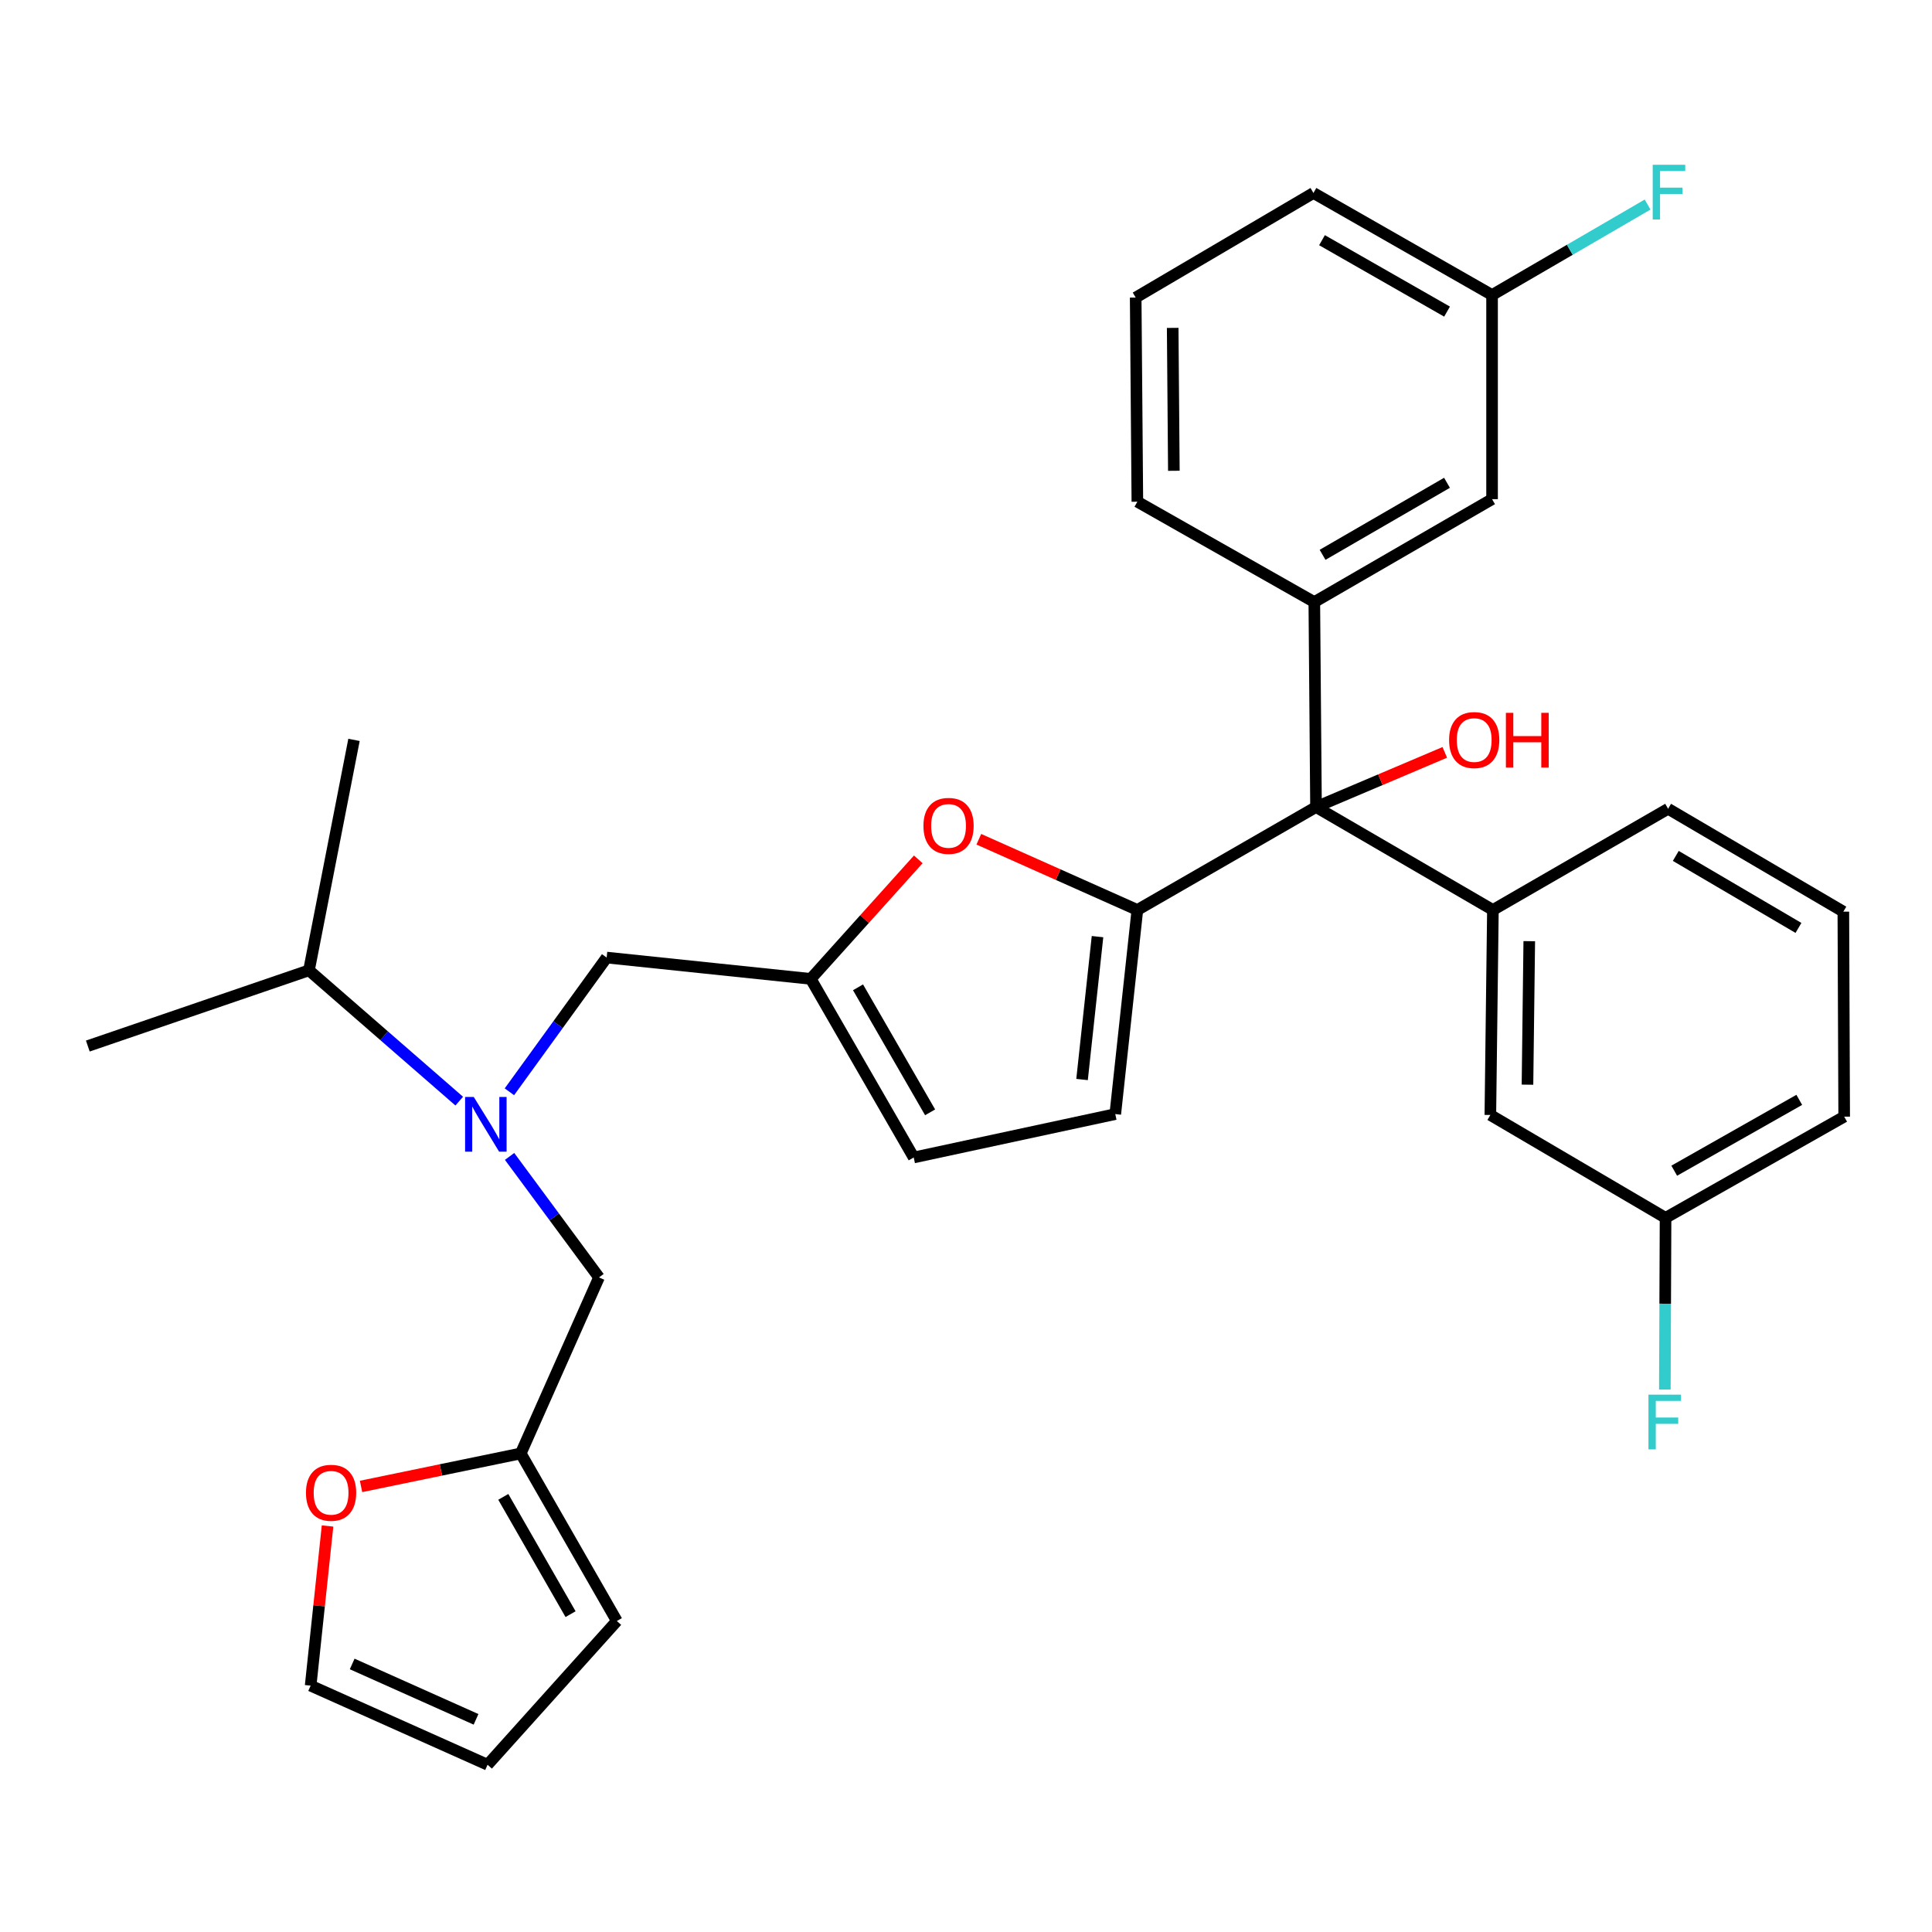 <?xml version='1.0' encoding='iso-8859-1'?>
<svg version='1.1' baseProfile='full'
              xmlns='http://www.w3.org/2000/svg'
                      xmlns:rdkit='http://www.rdkit.org/xml'
                      xmlns:xlink='http://www.w3.org/1999/xlink'
                  xml:space='preserve'
width='1000px' height='1000px' viewBox='0 0 1000 1000'>
<!-- END OF HEADER -->
<rect style='opacity:1.0;fill:#FFFFFF;stroke:none' width='1000' height='1000' x='0' y='0'> </rect>
<path class='bond-0' d='M 588.696,470.996 L 681.165,417.719' style='fill:none;fill-rule:evenodd;stroke:#000000;stroke-width:6px;stroke-linecap:butt;stroke-linejoin:miter;stroke-opacity:1' />
<path class='bond-1' d='M 588.696,470.996 L 547.669,452.693' style='fill:none;fill-rule:evenodd;stroke:#000000;stroke-width:6px;stroke-linecap:butt;stroke-linejoin:miter;stroke-opacity:1' />
<path class='bond-1' d='M 547.669,452.693 L 506.641,434.391' style='fill:none;fill-rule:evenodd;stroke:#FF0000;stroke-width:6px;stroke-linecap:butt;stroke-linejoin:miter;stroke-opacity:1' />
<path class='bond-5' d='M 588.696,470.996 L 577.263,576.652' style='fill:none;fill-rule:evenodd;stroke:#000000;stroke-width:6px;stroke-linecap:butt;stroke-linejoin:miter;stroke-opacity:1' />
<path class='bond-5' d='M 568.072,484.798 L 560.069,558.757' style='fill:none;fill-rule:evenodd;stroke:#000000;stroke-width:6px;stroke-linecap:butt;stroke-linejoin:miter;stroke-opacity:1' />
<path class='bond-2' d='M 681.165,417.719 L 680.288,311.63' style='fill:none;fill-rule:evenodd;stroke:#000000;stroke-width:6px;stroke-linecap:butt;stroke-linejoin:miter;stroke-opacity:1' />
<path class='bond-3' d='M 681.165,417.719 L 772.725,470.996' style='fill:none;fill-rule:evenodd;stroke:#000000;stroke-width:6px;stroke-linecap:butt;stroke-linejoin:miter;stroke-opacity:1' />
<path class='bond-18' d='M 681.165,417.719 L 714.494,403.573' style='fill:none;fill-rule:evenodd;stroke:#000000;stroke-width:6px;stroke-linecap:butt;stroke-linejoin:miter;stroke-opacity:1' />
<path class='bond-18' d='M 714.494,403.573 L 747.822,389.427' style='fill:none;fill-rule:evenodd;stroke:#FF0000;stroke-width:6px;stroke-linecap:butt;stroke-linejoin:miter;stroke-opacity:1' />
<path class='bond-4' d='M 475.3,444.809 L 447.47,475.739' style='fill:none;fill-rule:evenodd;stroke:#FF0000;stroke-width:6px;stroke-linecap:butt;stroke-linejoin:miter;stroke-opacity:1' />
<path class='bond-4' d='M 447.47,475.739 L 419.641,506.669' style='fill:none;fill-rule:evenodd;stroke:#000000;stroke-width:6px;stroke-linecap:butt;stroke-linejoin:miter;stroke-opacity:1' />
<path class='bond-12' d='M 680.288,311.63 L 772.292,258.363' style='fill:none;fill-rule:evenodd;stroke:#000000;stroke-width:6px;stroke-linecap:butt;stroke-linejoin:miter;stroke-opacity:1' />
<path class='bond-12' d='M 684.559,287.179 L 748.962,249.893' style='fill:none;fill-rule:evenodd;stroke:#000000;stroke-width:6px;stroke-linecap:butt;stroke-linejoin:miter;stroke-opacity:1' />
<path class='bond-24' d='M 680.288,311.63 L 588.696,259.684' style='fill:none;fill-rule:evenodd;stroke:#000000;stroke-width:6px;stroke-linecap:butt;stroke-linejoin:miter;stroke-opacity:1' />
<path class='bond-13' d='M 772.725,470.996 L 771.404,577.106' style='fill:none;fill-rule:evenodd;stroke:#000000;stroke-width:6px;stroke-linecap:butt;stroke-linejoin:miter;stroke-opacity:1' />
<path class='bond-13' d='M 791.546,487.149 L 790.621,561.426' style='fill:none;fill-rule:evenodd;stroke:#000000;stroke-width:6px;stroke-linecap:butt;stroke-linejoin:miter;stroke-opacity:1' />
<path class='bond-23' d='M 772.725,470.996 L 863.408,418.628' style='fill:none;fill-rule:evenodd;stroke:#000000;stroke-width:6px;stroke-linecap:butt;stroke-linejoin:miter;stroke-opacity:1' />
<path class='bond-9' d='M 419.641,506.669 L 314.006,495.637' style='fill:none;fill-rule:evenodd;stroke:#000000;stroke-width:6px;stroke-linecap:butt;stroke-linejoin:miter;stroke-opacity:1' />
<path class='bond-31' d='M 419.641,506.669 L 472.939,599.106' style='fill:none;fill-rule:evenodd;stroke:#000000;stroke-width:6px;stroke-linecap:butt;stroke-linejoin:miter;stroke-opacity:1' />
<path class='bond-31' d='M 444.113,511.034 L 481.421,575.74' style='fill:none;fill-rule:evenodd;stroke:#000000;stroke-width:6px;stroke-linecap:butt;stroke-linejoin:miter;stroke-opacity:1' />
<path class='bond-7' d='M 577.263,576.652 L 472.939,599.106' style='fill:none;fill-rule:evenodd;stroke:#000000;stroke-width:6px;stroke-linecap:butt;stroke-linejoin:miter;stroke-opacity:1' />
<path class='bond-6' d='M 263.664,565.111 L 288.835,530.374' style='fill:none;fill-rule:evenodd;stroke:#0000FF;stroke-width:6px;stroke-linecap:butt;stroke-linejoin:miter;stroke-opacity:1' />
<path class='bond-6' d='M 288.835,530.374 L 314.006,495.637' style='fill:none;fill-rule:evenodd;stroke:#000000;stroke-width:6px;stroke-linecap:butt;stroke-linejoin:miter;stroke-opacity:1' />
<path class='bond-10' d='M 263.758,598.559 L 286.901,629.872' style='fill:none;fill-rule:evenodd;stroke:#0000FF;stroke-width:6px;stroke-linecap:butt;stroke-linejoin:miter;stroke-opacity:1' />
<path class='bond-10' d='M 286.901,629.872 L 310.043,661.185' style='fill:none;fill-rule:evenodd;stroke:#000000;stroke-width:6px;stroke-linecap:butt;stroke-linejoin:miter;stroke-opacity:1' />
<path class='bond-17' d='M 237.698,569.944 L 198.811,536.093' style='fill:none;fill-rule:evenodd;stroke:#0000FF;stroke-width:6px;stroke-linecap:butt;stroke-linejoin:miter;stroke-opacity:1' />
<path class='bond-17' d='M 198.811,536.093 L 159.923,502.241' style='fill:none;fill-rule:evenodd;stroke:#000000;stroke-width:6px;stroke-linecap:butt;stroke-linejoin:miter;stroke-opacity:1' />
<path class='bond-8' d='M 269.541,752.301 L 310.043,661.185' style='fill:none;fill-rule:evenodd;stroke:#000000;stroke-width:6px;stroke-linecap:butt;stroke-linejoin:miter;stroke-opacity:1' />
<path class='bond-11' d='M 269.541,752.301 L 228.207,760.838' style='fill:none;fill-rule:evenodd;stroke:#000000;stroke-width:6px;stroke-linecap:butt;stroke-linejoin:miter;stroke-opacity:1' />
<path class='bond-11' d='M 228.207,760.838 L 186.873,769.376' style='fill:none;fill-rule:evenodd;stroke:#FF0000;stroke-width:6px;stroke-linecap:butt;stroke-linejoin:miter;stroke-opacity:1' />
<path class='bond-14' d='M 269.541,752.301 L 319.279,839.032' style='fill:none;fill-rule:evenodd;stroke:#000000;stroke-width:6px;stroke-linecap:butt;stroke-linejoin:miter;stroke-opacity:1' />
<path class='bond-14' d='M 260.503,774.773 L 295.319,835.484' style='fill:none;fill-rule:evenodd;stroke:#000000;stroke-width:6px;stroke-linecap:butt;stroke-linejoin:miter;stroke-opacity:1' />
<path class='bond-15' d='M 169.538,789.85 L 165.164,831.168' style='fill:none;fill-rule:evenodd;stroke:#FF0000;stroke-width:6px;stroke-linecap:butt;stroke-linejoin:miter;stroke-opacity:1' />
<path class='bond-15' d='M 165.164,831.168 L 160.789,872.486' style='fill:none;fill-rule:evenodd;stroke:#000000;stroke-width:6px;stroke-linecap:butt;stroke-linejoin:miter;stroke-opacity:1' />
<path class='bond-19' d='M 772.292,258.363 L 772.292,152.697' style='fill:none;fill-rule:evenodd;stroke:#000000;stroke-width:6px;stroke-linecap:butt;stroke-linejoin:miter;stroke-opacity:1' />
<path class='bond-20' d='M 771.404,577.106 L 862.087,630.362' style='fill:none;fill-rule:evenodd;stroke:#000000;stroke-width:6px;stroke-linecap:butt;stroke-linejoin:miter;stroke-opacity:1' />
<path class='bond-16' d='M 319.279,839.032 L 252.371,913.432' style='fill:none;fill-rule:evenodd;stroke:#000000;stroke-width:6px;stroke-linecap:butt;stroke-linejoin:miter;stroke-opacity:1' />
<path class='bond-34' d='M 160.789,872.486 L 252.371,913.432' style='fill:none;fill-rule:evenodd;stroke:#000000;stroke-width:6px;stroke-linecap:butt;stroke-linejoin:miter;stroke-opacity:1' />
<path class='bond-34' d='M 182.29,861.264 L 246.397,889.927' style='fill:none;fill-rule:evenodd;stroke:#000000;stroke-width:6px;stroke-linecap:butt;stroke-linejoin:miter;stroke-opacity:1' />
<path class='bond-29' d='M 159.923,502.241 L 45.455,541.433' style='fill:none;fill-rule:evenodd;stroke:#000000;stroke-width:6px;stroke-linecap:butt;stroke-linejoin:miter;stroke-opacity:1' />
<path class='bond-30' d='M 159.923,502.241 L 183.233,382.965' style='fill:none;fill-rule:evenodd;stroke:#000000;stroke-width:6px;stroke-linecap:butt;stroke-linejoin:miter;stroke-opacity:1' />
<path class='bond-21' d='M 772.292,152.697 L 812.543,129.287' style='fill:none;fill-rule:evenodd;stroke:#000000;stroke-width:6px;stroke-linecap:butt;stroke-linejoin:miter;stroke-opacity:1' />
<path class='bond-21' d='M 812.543,129.287 L 852.794,105.878' style='fill:none;fill-rule:evenodd;stroke:#33CCCC;stroke-width:6px;stroke-linecap:butt;stroke-linejoin:miter;stroke-opacity:1' />
<path class='bond-33' d='M 772.292,152.697 L 679.834,99.885' style='fill:none;fill-rule:evenodd;stroke:#000000;stroke-width:6px;stroke-linecap:butt;stroke-linejoin:miter;stroke-opacity:1' />
<path class='bond-33' d='M 748.99,161.29 L 684.269,124.322' style='fill:none;fill-rule:evenodd;stroke:#000000;stroke-width:6px;stroke-linecap:butt;stroke-linejoin:miter;stroke-opacity:1' />
<path class='bond-22' d='M 862.087,630.362 L 861.905,674.794' style='fill:none;fill-rule:evenodd;stroke:#000000;stroke-width:6px;stroke-linecap:butt;stroke-linejoin:miter;stroke-opacity:1' />
<path class='bond-22' d='M 861.905,674.794 L 861.723,719.227' style='fill:none;fill-rule:evenodd;stroke:#33CCCC;stroke-width:6px;stroke-linecap:butt;stroke-linejoin:miter;stroke-opacity:1' />
<path class='bond-32' d='M 862.087,630.362 L 954.545,577.973' style='fill:none;fill-rule:evenodd;stroke:#000000;stroke-width:6px;stroke-linecap:butt;stroke-linejoin:miter;stroke-opacity:1' />
<path class='bond-32' d='M 866.579,605.956 L 931.3,569.283' style='fill:none;fill-rule:evenodd;stroke:#000000;stroke-width:6px;stroke-linecap:butt;stroke-linejoin:miter;stroke-opacity:1' />
<path class='bond-26' d='M 863.408,418.628 L 954.112,471.873' style='fill:none;fill-rule:evenodd;stroke:#000000;stroke-width:6px;stroke-linecap:butt;stroke-linejoin:miter;stroke-opacity:1' />
<path class='bond-26' d='M 867.385,443.017 L 930.878,480.289' style='fill:none;fill-rule:evenodd;stroke:#000000;stroke-width:6px;stroke-linecap:butt;stroke-linejoin:miter;stroke-opacity:1' />
<path class='bond-25' d='M 588.696,259.684 L 587.83,154.018' style='fill:none;fill-rule:evenodd;stroke:#000000;stroke-width:6px;stroke-linecap:butt;stroke-linejoin:miter;stroke-opacity:1' />
<path class='bond-25' d='M 607.586,243.678 L 606.979,169.712' style='fill:none;fill-rule:evenodd;stroke:#000000;stroke-width:6px;stroke-linecap:butt;stroke-linejoin:miter;stroke-opacity:1' />
<path class='bond-28' d='M 587.83,154.018 L 679.834,99.885' style='fill:none;fill-rule:evenodd;stroke:#000000;stroke-width:6px;stroke-linecap:butt;stroke-linejoin:miter;stroke-opacity:1' />
<path class='bond-27' d='M 954.112,471.873 L 954.545,577.973' style='fill:none;fill-rule:evenodd;stroke:#000000;stroke-width:6px;stroke-linecap:butt;stroke-linejoin:miter;stroke-opacity:1' />
<path  class='atom-2' d='M 477.966 427.478
Q 477.966 420.678, 481.326 416.878
Q 484.686 413.078, 490.966 413.078
Q 497.246 413.078, 500.606 416.878
Q 503.966 420.678, 503.966 427.478
Q 503.966 434.358, 500.566 438.278
Q 497.166 442.158, 490.966 442.158
Q 484.726 442.158, 481.326 438.278
Q 477.966 434.398, 477.966 427.478
M 490.966 438.958
Q 495.286 438.958, 497.606 436.078
Q 499.966 433.158, 499.966 427.478
Q 499.966 421.918, 497.606 419.118
Q 495.286 416.278, 490.966 416.278
Q 486.646 416.278, 484.286 419.078
Q 481.966 421.878, 481.966 427.478
Q 481.966 433.198, 484.286 436.078
Q 486.646 438.958, 490.966 438.958
' fill='#FF0000'/>
<path  class='atom-7' d='M 245.212 567.775
L 254.492 582.775
Q 255.412 584.255, 256.892 586.935
Q 258.372 589.615, 258.452 589.775
L 258.452 567.775
L 262.212 567.775
L 262.212 596.095
L 258.332 596.095
L 248.372 579.695
Q 247.212 577.775, 245.972 575.575
Q 244.772 573.375, 244.412 572.695
L 244.412 596.095
L 240.732 596.095
L 240.732 567.775
L 245.212 567.775
' fill='#0000FF'/>
<path  class='atom-12' d='M 158.367 772.659
Q 158.367 765.859, 161.727 762.059
Q 165.087 758.259, 171.367 758.259
Q 177.647 758.259, 181.007 762.059
Q 184.367 765.859, 184.367 772.659
Q 184.367 779.539, 180.967 783.459
Q 177.567 787.339, 171.367 787.339
Q 165.127 787.339, 161.727 783.459
Q 158.367 779.579, 158.367 772.659
M 171.367 784.139
Q 175.687 784.139, 178.007 781.259
Q 180.367 778.339, 180.367 772.659
Q 180.367 767.099, 178.007 764.299
Q 175.687 761.459, 171.367 761.459
Q 167.047 761.459, 164.687 764.259
Q 162.367 767.059, 162.367 772.659
Q 162.367 778.379, 164.687 781.259
Q 167.047 784.139, 171.367 784.139
' fill='#FF0000'/>
<path  class='atom-19' d='M 750.046 383.045
Q 750.046 376.245, 753.406 372.445
Q 756.766 368.645, 763.046 368.645
Q 769.326 368.645, 772.686 372.445
Q 776.046 376.245, 776.046 383.045
Q 776.046 389.925, 772.646 393.845
Q 769.246 397.725, 763.046 397.725
Q 756.806 397.725, 753.406 393.845
Q 750.046 389.965, 750.046 383.045
M 763.046 394.525
Q 767.366 394.525, 769.686 391.645
Q 772.046 388.725, 772.046 383.045
Q 772.046 377.485, 769.686 374.685
Q 767.366 371.845, 763.046 371.845
Q 758.726 371.845, 756.366 374.645
Q 754.046 377.445, 754.046 383.045
Q 754.046 388.765, 756.366 391.645
Q 758.726 394.525, 763.046 394.525
' fill='#FF0000'/>
<path  class='atom-19' d='M 779.446 368.965
L 783.286 368.965
L 783.286 381.005
L 797.766 381.005
L 797.766 368.965
L 801.606 368.965
L 801.606 397.285
L 797.766 397.285
L 797.766 384.205
L 783.286 384.205
L 783.286 397.285
L 779.446 397.285
L 779.446 368.965
' fill='#FF0000'/>
<path  class='atom-22' d='M 855.442 85.281
L 872.282 85.281
L 872.282 88.521
L 859.242 88.521
L 859.242 97.121
L 870.842 97.121
L 870.842 100.401
L 859.242 100.401
L 859.242 113.601
L 855.442 113.601
L 855.442 85.281
' fill='#33CCCC'/>
<path  class='atom-23' d='M 853.234 721.868
L 870.074 721.868
L 870.074 725.108
L 857.034 725.108
L 857.034 733.708
L 868.634 733.708
L 868.634 736.988
L 857.034 736.988
L 857.034 750.188
L 853.234 750.188
L 853.234 721.868
' fill='#33CCCC'/>
</svg>
